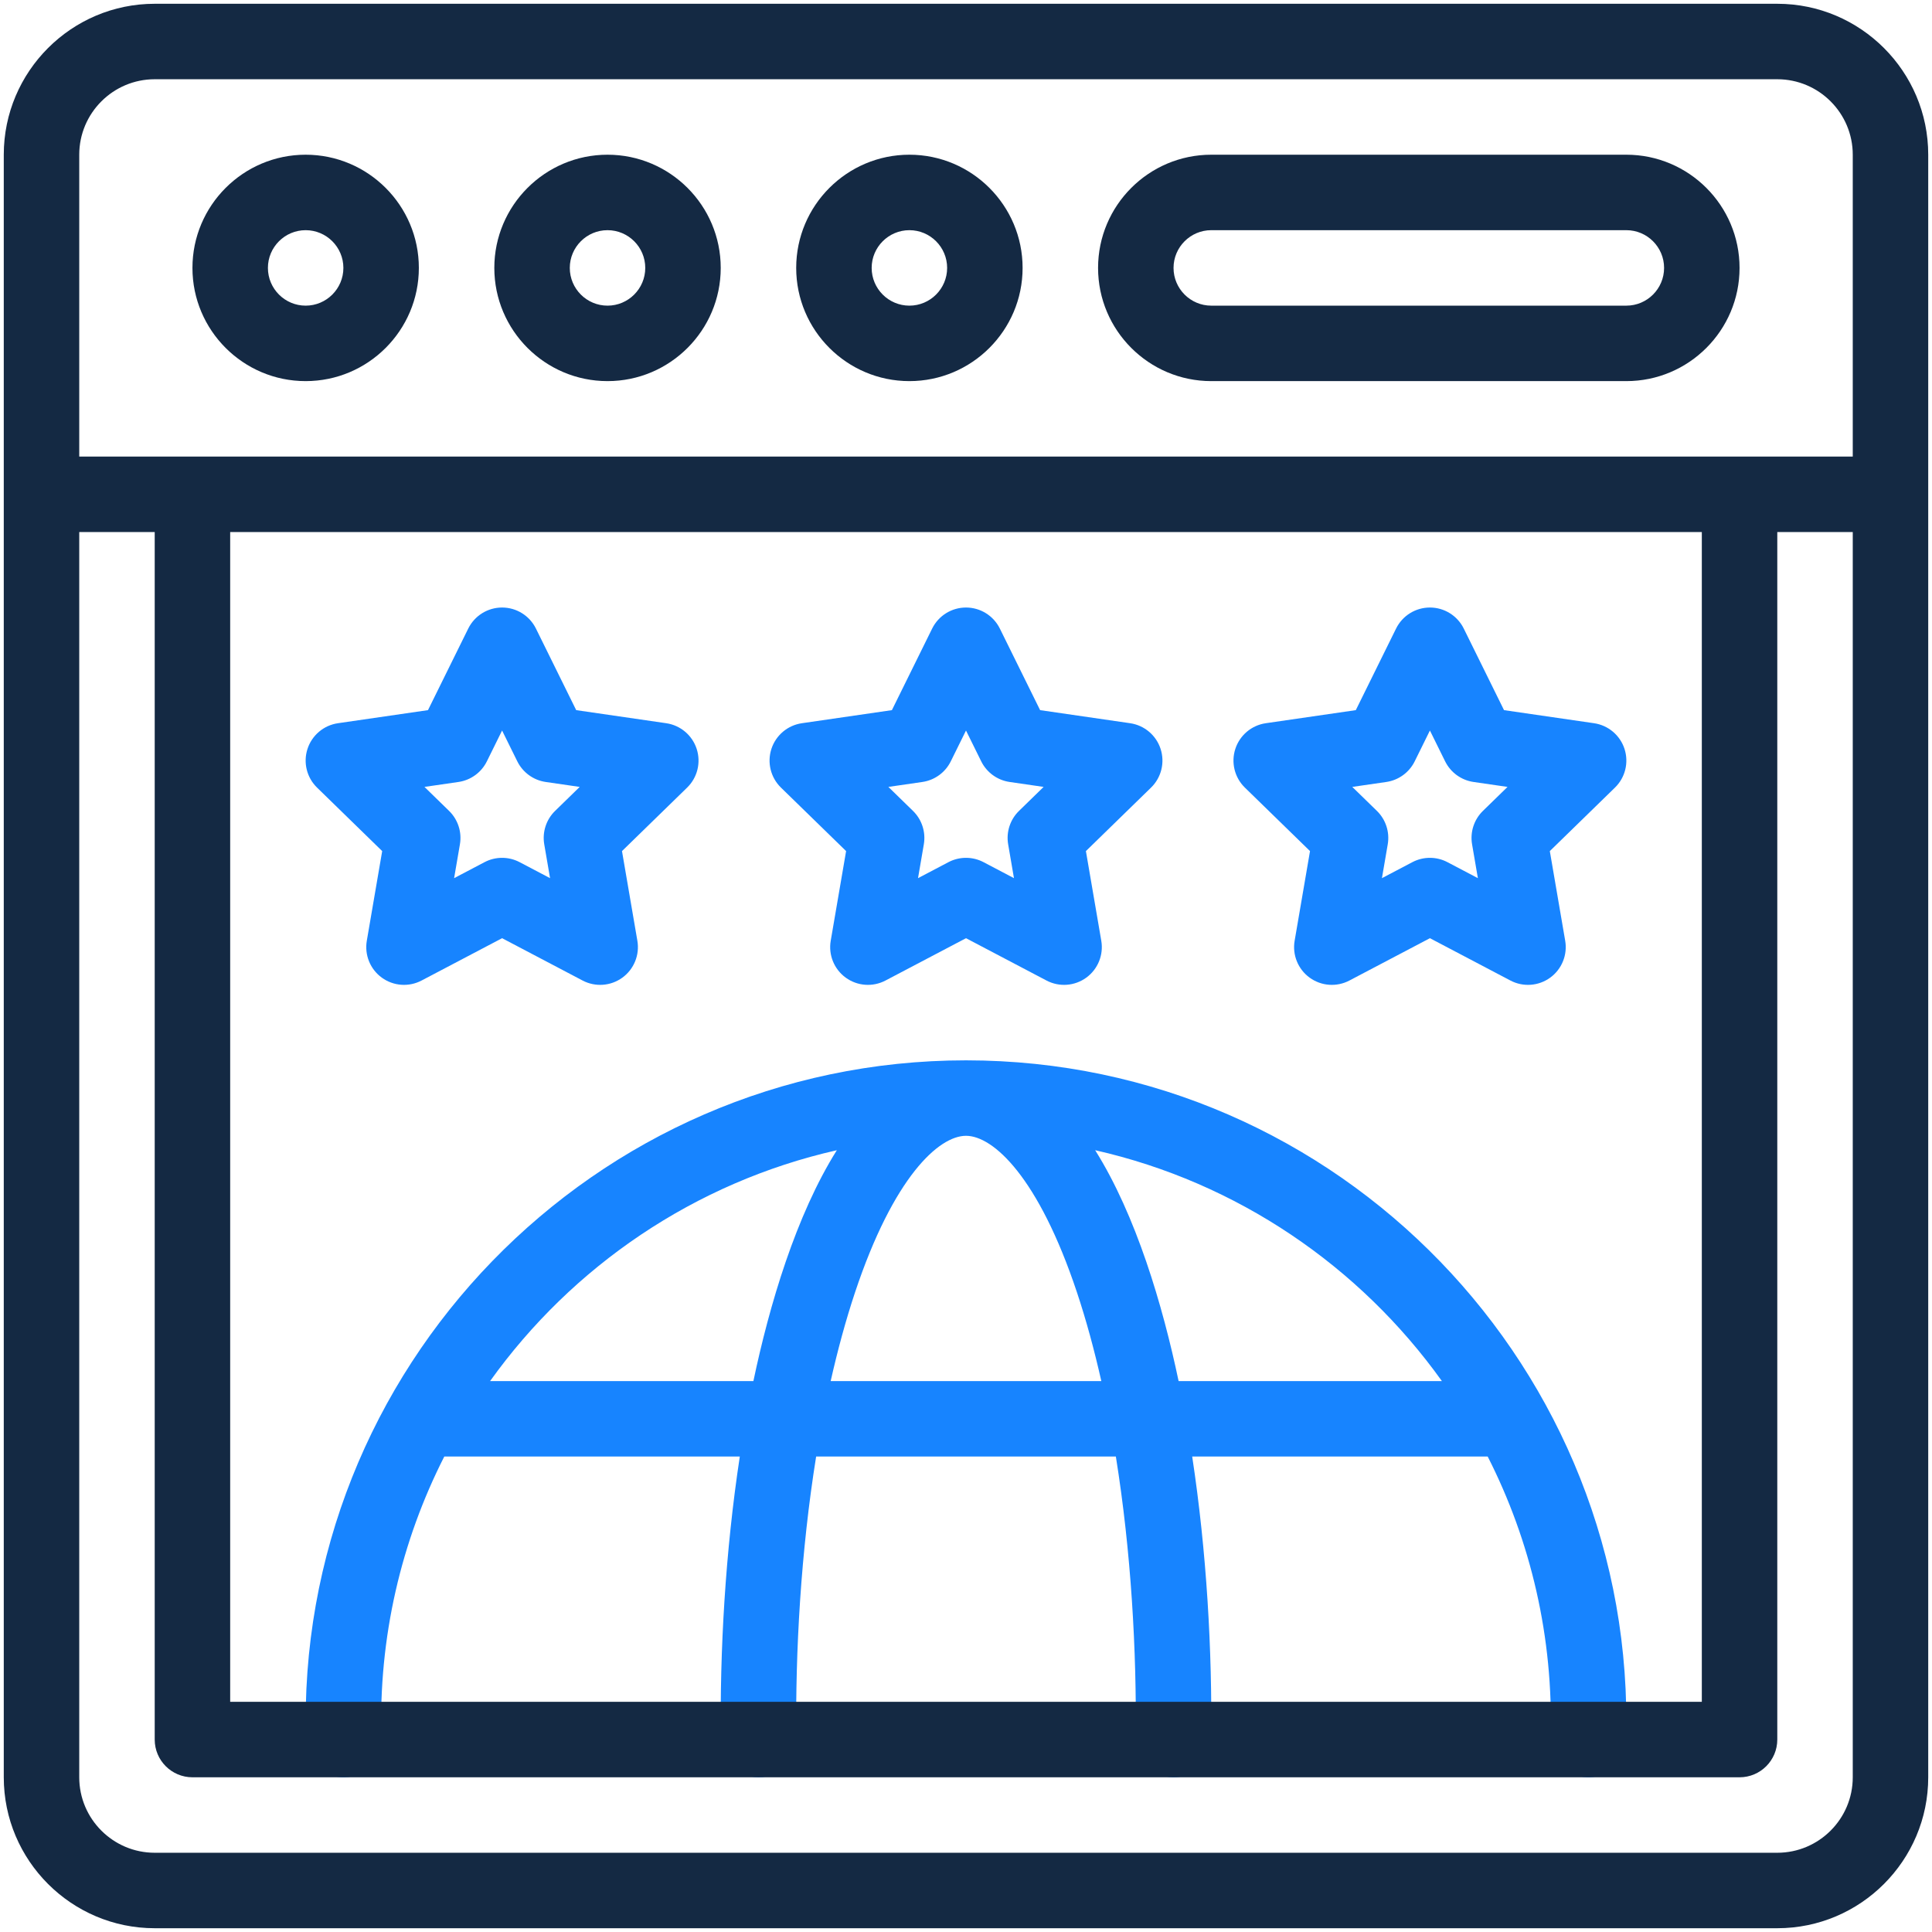 <?xml version="1.0" ?><svg xmlns="http://www.w3.org/2000/svg" xmlns:xlink="http://www.w3.org/1999/xlink" version="1.1" viewBox="0 0 512 512" style="enable-background:new 0 0 512 512;" xml:space="preserve"><g id="_x32_4_x2C__Rating_x2C__web_rating_x2C__feedback_x2C__seo_and_web_x2C__rate_x2C__good"><g><g><path style="fill:#1784FF;" d="M224.226,225.547l-4.075,23.763c-0.644,3.752,0.899,7.543,3.979,9.78     c3.079,2.239,7.163,2.531,10.531,0.762l21.34-11.22l21.34,11.22c3.399,1.786,7.477,1.457,10.531-0.762     c3.079-2.237,4.622-6.028,3.979-9.78l-4.075-23.763l17.265-16.828c2.726-2.657,3.706-6.631,2.53-10.251     c-1.177-3.62-4.306-6.259-8.072-6.807l-23.859-3.467l-10.67-21.62C263.282,163.161,259.807,161,256,161s-7.282,2.161-8.968,5.574     l-10.67,21.62l-23.859,3.467c-3.767,0.548-6.896,3.187-8.072,6.807c-1.176,3.62-0.195,7.594,2.53,10.251L224.226,225.547z      M244.441,207.23c3.257-0.474,6.072-2.52,7.528-5.471l4.03-8.165l4.03,8.165c1.456,2.951,4.271,4.997,7.528,5.471l9.011,1.309     l-6.521,6.355c-2.356,2.298-3.432,5.607-2.876,8.852l1.539,8.974l-8.059-4.237c-2.912-1.531-6.395-1.531-9.307,0l-8.059,4.237     l1.539-8.974c0.556-3.244-0.52-6.554-2.876-8.852l-6.521-6.355L244.441,207.23z"/><path style="fill:#1784FF;" d="M101.284,225.547l-4.076,23.763c-0.644,3.752,0.899,7.543,3.979,9.78     c3.066,2.229,7.148,2.539,10.531,0.762l21.341-11.22l21.34,11.22c3.367,1.77,7.451,1.475,10.531-0.762     c3.079-2.237,4.622-6.028,3.979-9.78l-4.075-23.763l17.265-16.828c2.726-2.657,3.706-6.631,2.53-10.251     c-1.177-3.62-4.306-6.259-8.072-6.807l-23.859-3.467l-10.67-21.62c-1.686-3.413-5.161-5.574-8.968-5.574     s-7.282,2.161-8.968,5.574l-10.67,21.62l-23.859,3.467c-3.767,0.548-6.896,3.187-8.072,6.807     c-1.176,3.62-0.195,7.594,2.53,10.251L101.284,225.547z M121.5,207.23c3.257-0.474,6.072-2.52,7.528-5.471l4.03-8.165l4.03,8.165     c1.456,2.951,4.271,4.997,7.528,5.471l9.011,1.309l-6.521,6.355c-2.356,2.298-3.432,5.607-2.876,8.852l1.539,8.974l-8.059-4.237     c-2.914-1.531-6.395-1.531-9.307,0l-8.06,4.237l1.54-8.974c0.556-3.244-0.52-6.554-2.876-8.852l-6.521-6.355L121.5,207.23z"/><path style="fill:#1784FF;" d="M347.167,225.547l-4.075,23.763c-0.644,3.752,0.899,7.543,3.979,9.78     c3.08,2.239,7.163,2.531,10.531,0.762l21.34-11.22l21.341,11.22c3.399,1.786,7.477,1.457,10.531-0.762     c3.079-2.237,4.622-6.028,3.979-9.78l-4.076-23.763l17.265-16.828c2.726-2.657,3.706-6.631,2.53-10.251     c-1.177-3.62-4.306-6.259-8.072-6.807l-23.859-3.467l-10.67-21.62c-1.686-3.413-5.161-5.574-8.968-5.574     s-7.282,2.161-8.968,5.574l-10.67,21.62l-23.859,3.467c-3.767,0.548-6.896,3.187-8.072,6.807     c-1.176,3.62-0.195,7.594,2.53,10.251L347.167,225.547z M367.383,207.23c3.257-0.474,6.072-2.52,7.528-5.471l4.03-8.165     l4.03,8.165c1.456,2.951,4.271,4.997,7.528,5.471l9.011,1.309l-6.521,6.355c-2.356,2.298-3.432,5.607-2.876,8.852l1.54,8.974     l-8.06-4.237c-2.912-1.531-6.395-1.531-9.307,0l-8.059,4.237l1.539-8.974c0.556-3.244-0.52-6.554-2.876-8.852l-6.521-6.355     L367.383,207.23z"/><path style="fill:#1784FF;" d="M256,281c-98.566,0-177.908,81.793-174.915,180.3c0.165,5.521,4.788,9.899,10.295,9.695     c5.521-0.165,9.861-4.774,9.695-10.295c-0.806-26.901,5.301-52.348,16.664-74.7h78.315c-3.845,25.275-5.321,51.513-5.023,75.123     c0.067,5.481,4.531,9.877,9.996,9.877c5.575,0,10.071-4.554,10.002-10.123c-0.282-23.399,1.219-49.732,5.255-74.877h79.431     c4.037,25.147,5.537,51.481,5.255,74.877c-0.068,5.521,4.354,10.054,9.876,10.122c5.287,0.123,10.052-4.186,10.122-9.876     c0.298-23.613-1.178-49.85-5.023-75.123h78.312c11.367,22.361,17.473,47.812,16.667,74.7c-0.166,5.521,4.175,10.13,9.695,10.295     c5.336,0.203,10.133-4.277,10.295-9.695C433.895,363.222,355.026,281,256,281z M129.882,366     c21.762-30.41,54.239-52.662,91.888-61.181c-10.84,17.263-17.878,41.062-22.112,61.181H129.882z M220.138,366     c1.838-8.146,3.968-16.045,6.457-23.512C236.802,311.865,248.814,301,256,301s19.198,10.865,29.405,41.488     c2.489,7.466,4.619,15.366,6.457,23.512H220.138z M312.342,366c-4.233-20.116-11.272-43.92-22.113-61.183     c37.668,8.519,70.134,30.78,91.887,61.183H312.342z"/></g><g><path style="fill:#142943;" d="M471,1H41C18.944,1,1,18.944,1,41v430c0,22.056,17.944,40,40,40h430c22.056,0,40-17.944,40-40V41     C511,18.944,493.056,1,471,1z M41,21h430c11.028,0,20,8.972,20,20v80c-16.078,0-453.149,0-470,0V41C21,29.972,29.972,21,41,21z      M61,141h390v310H61V141z M471,491H41c-11.028,0-20-8.972-20-20V141h20v320c0,5.522,4.478,10,10,10h410c5.522,0,10-4.478,10-10     V141h20v330C491,482.028,482.028,491,471,491z"/><path style="fill:#142943;" d="M81,101c16.542,0,30-13.458,30-30S97.542,41,81,41S51,54.458,51,71S64.458,101,81,101z M81,61     c5.514,0,10,4.486,10,10s-4.486,10-10,10s-10-4.486-10-10S75.486,61,81,61z"/><path style="fill:#142943;" d="M161,101c16.542,0,30-13.458,30-30s-13.458-30-30-30s-30,13.458-30,30S144.458,101,161,101z      M161,61c5.514,0,10,4.486,10,10s-4.486,10-10,10s-10-4.486-10-10S155.486,61,161,61z"/><path style="fill:#142943;" d="M241,101c16.542,0,30-13.458,30-30s-13.458-30-30-30s-30,13.458-30,30S224.458,101,241,101z      M241,61c5.514,0,10,4.486,10,10s-4.486,10-10,10s-10-4.486-10-10S235.486,61,241,61z"/><path style="fill:#142943;" d="M321,101h110c16.542,0,30-13.458,30-30s-13.458-30-30-30H321c-16.542,0-30,13.458-30,30     S304.458,101,321,101z M321,61h110c5.514,0,10,4.486,10,10s-4.486,10-10,10H321c-5.514,0-10-4.486-10-10S315.486,61,321,61z"/></g></g></g><g id="Layer_1"/></svg>